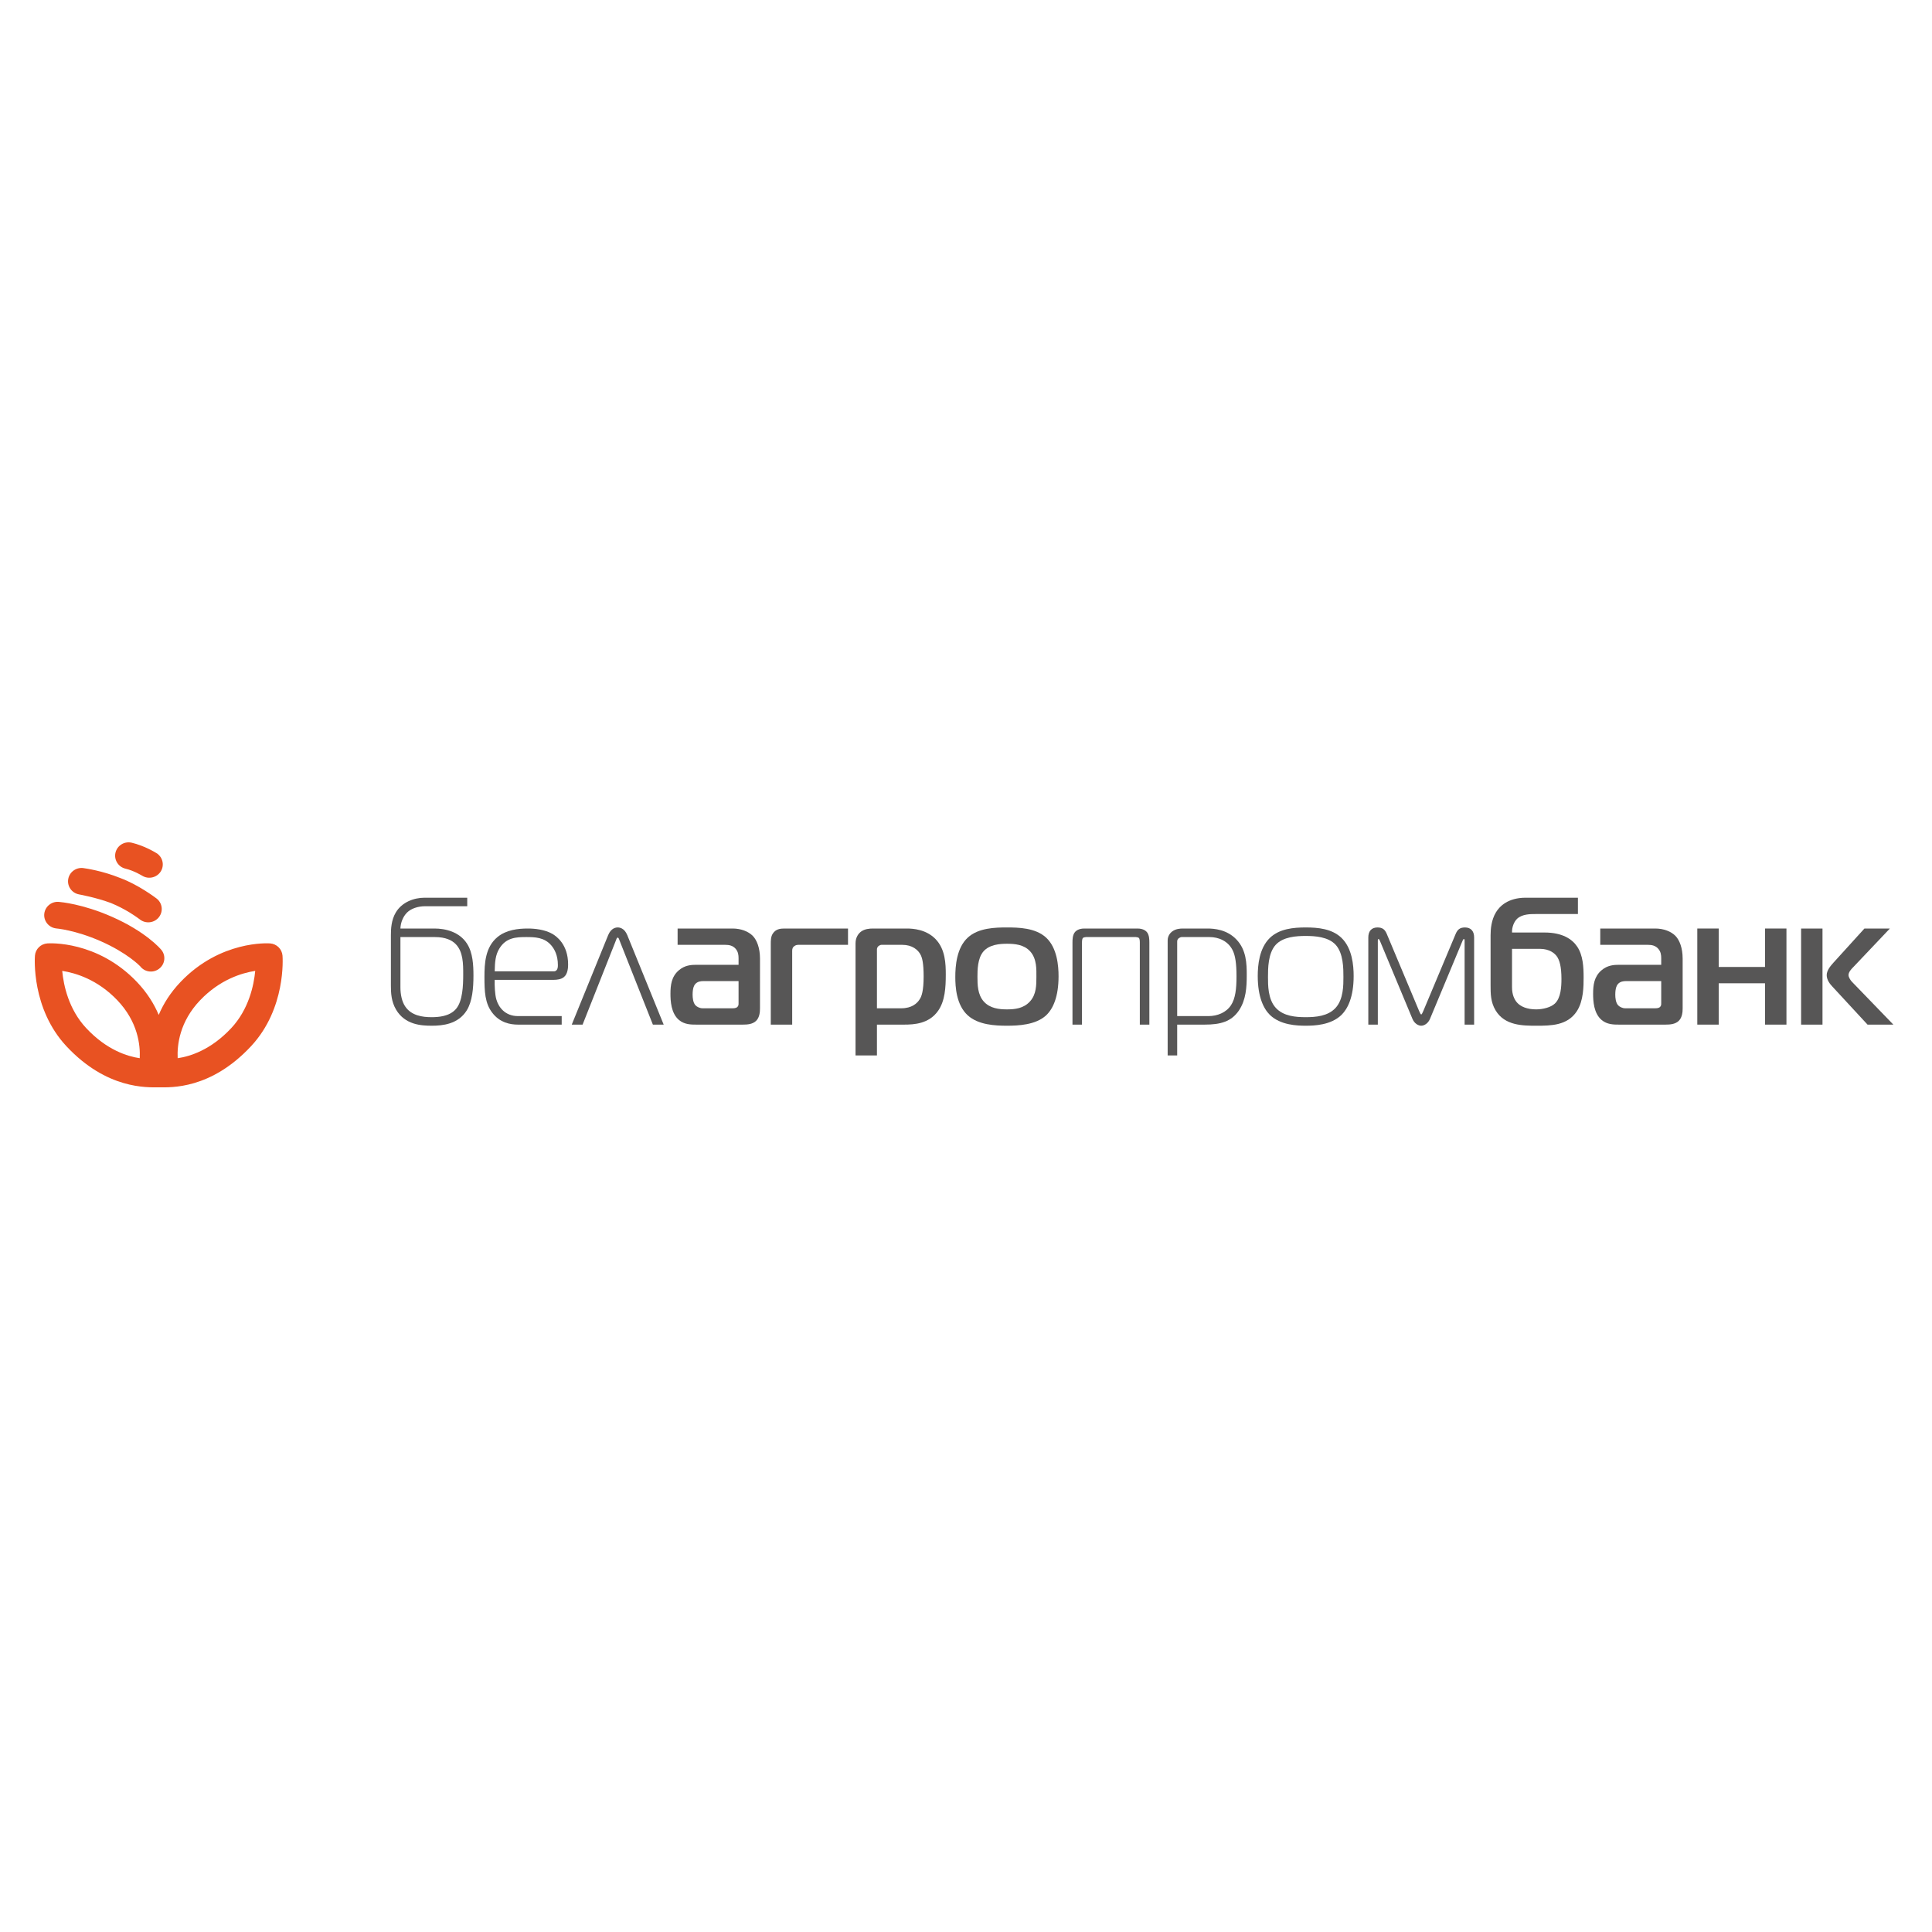 <svg width="500" height="500" viewBox="0 0 500 500" fill="none" xmlns="http://www.w3.org/2000/svg">
<g clip-path="url(#clip0_568_518)">
<path fill-rule="evenodd" clip-rule="evenodd" d="M103.63 242.512H112.582C115.331 242.512 116.99 243.356 117.939 244.34C119.878 246.312 119.878 249.451 119.878 252.171C119.878 255.081 119.74 259.067 118.033 261.087C116.325 263.105 113.343 263.244 111.636 263.244C109.312 263.243 106.472 262.824 104.906 260.525C104.006 259.256 103.63 257.337 103.63 255.553V242.512ZM120.921 234.531V232.327H109.884C107.085 232.327 104.006 233.501 102.444 236.127C101.261 238.097 101.164 240.394 101.164 241.994L101.164 255.034C101.164 257.007 101.261 259.166 102.494 261.277C104.809 265.223 109.029 265.456 111.733 265.456C114.525 265.456 118.551 265.074 120.782 261.511C122.247 259.166 122.53 255.691 122.53 252.504C122.53 249.828 122.388 246.592 120.876 244.241C118.884 241.101 115.189 240.301 112.443 240.301L103.63 240.3C103.674 238.802 104.295 237.21 105.336 236.174C106.42 235.097 108.221 234.531 110.026 234.531H120.921Z" fill="#575656"/>
<path fill-rule="evenodd" clip-rule="evenodd" d="M128.027 251.379C128.075 248.939 128.217 247.156 129.216 245.512C130.968 242.601 133.665 242.512 136.181 242.512C138.403 242.512 140.869 242.553 142.67 244.665C143.526 245.655 144.379 247.293 144.379 249.735C144.379 250.063 144.426 251.379 143.331 251.379H128.027ZM145.368 265.17V262.964H134.047C130.729 262.964 129.025 260.667 128.453 258.645C128.075 257.336 127.978 255.034 128.027 253.581H143.331C144.048 253.581 145.228 253.486 145.983 252.832C146.978 251.987 147.026 250.296 147.026 249.594C147.026 244.387 143.992 242.319 143.003 241.712C140.963 240.538 138.358 240.3 136.602 240.3C134.095 240.3 131.016 240.632 128.742 242.512C125.566 245.138 125.375 249.357 125.375 252.832C125.375 256.49 125.472 259.637 127.415 262.12C129.353 264.656 132.006 265.17 134.047 265.17L145.368 265.17Z" fill="#575656"/>
<path fill-rule="evenodd" clip-rule="evenodd" d="M147.968 265.17H150.774L159.391 243.403C159.489 243.12 159.627 242.651 159.864 242.651C160.102 242.651 160.243 243.12 160.341 243.403L168.964 265.17H171.761L162.333 241.994C161.571 240.165 160.341 240.024 159.864 240.024C159.391 240.024 158.158 240.165 157.4 241.994L147.968 265.17Z" fill="#575656"/>
<path fill-rule="evenodd" clip-rule="evenodd" d="M280.632 240.3C279.074 240.3 278.359 240.961 278.079 241.385C277.599 242.085 277.556 243.12 277.556 243.917V265.17H280.018V243.917C280.018 243.496 280.065 242.93 280.254 242.745C280.399 242.601 280.869 242.511 281.061 242.511H293.944C294.136 242.511 294.612 242.602 294.749 242.745C294.941 242.93 294.986 243.496 294.986 243.917V265.17H297.454V243.917C297.454 243.12 297.41 242.085 296.931 241.385C296.648 240.961 295.938 240.301 294.372 240.301L280.632 240.3Z" fill="#575656"/>
<path fill-rule="evenodd" clip-rule="evenodd" d="M304.655 262.963V243.729C304.655 243.401 304.703 243.12 305.03 242.835C305.22 242.696 305.553 242.511 305.79 242.511H313.043C315.314 242.511 317.919 243.496 319.101 246.122C319.67 247.386 320.007 249.262 320.007 252.692C320.007 255.928 319.718 258.408 318.583 260.15C317.305 262.072 315.028 262.963 312.757 262.963L304.655 262.963ZM304.655 265.17H311.762C315.831 265.17 318.68 264.421 320.666 261.463C322.468 258.741 322.657 255.503 322.657 252.359C322.657 249.406 322.561 245.838 320.007 243.164C317.544 240.539 314.178 240.301 312.517 240.301L306.166 240.3C305.462 240.3 304.321 240.351 303.373 241.054C302.994 241.335 302.189 242.085 302.189 243.401V273.151H304.655V265.17Z" fill="#575656"/>
<path fill-rule="evenodd" clip-rule="evenodd" d="M328.155 252.832C328.155 250.67 328.155 246.729 330.143 244.526C332.088 242.416 335.543 242.225 337.917 242.225C340.282 242.225 343.741 242.416 345.679 244.526C347.675 246.729 347.675 250.67 347.675 252.832C347.675 254.85 347.721 258.604 345.635 260.855C343.644 263.009 340.467 263.244 337.917 263.244C335.353 263.243 332.181 263.009 330.194 260.855C328.107 258.604 328.155 254.85 328.155 252.832ZM325.503 252.594C325.503 257.988 327.014 261.038 328.624 262.636C331.376 265.316 335.686 265.455 337.917 265.455C340.141 265.455 344.451 265.317 347.198 262.636C348.812 261.038 350.324 257.988 350.324 252.594C350.324 249.828 349.947 245.418 347.198 242.744C344.735 240.351 341.088 240.023 337.917 240.023C334.739 240.023 331.091 240.351 328.624 242.744C325.875 245.418 325.502 249.828 325.503 252.594Z" fill="#575656"/>
<path fill-rule="evenodd" clip-rule="evenodd" d="M378.52 243.446C378.568 243.305 378.705 243.029 378.847 243.029C379.041 243.029 379.041 243.26 379.041 243.356V265.17H381.504V242.603C381.504 240.962 380.649 240.024 379.131 240.024C377.808 240.024 377.194 240.582 376.718 241.713L368.329 261.699C368.094 262.213 367.952 262.542 367.811 262.542C367.669 262.542 367.528 262.213 367.288 261.699L358.905 241.713C358.428 240.582 357.813 240.024 356.487 240.024C354.968 240.024 354.118 240.962 354.118 242.603V265.17H356.58V243.356C356.58 243.259 356.58 243.029 356.771 243.029C356.913 243.029 357.055 243.305 357.104 243.446L365.534 263.667C366.054 264.931 367.1 265.456 367.811 265.456C368.521 265.456 369.564 264.931 370.088 263.667L378.52 243.446Z" fill="#575656"/>
<path fill-rule="evenodd" clip-rule="evenodd" d="M191.138 253.912V259.636C191.138 260.009 191.138 260.341 190.761 260.667C190.383 260.942 189.861 260.943 189.528 260.943L181.81 260.942C181.096 260.942 180.387 260.571 180.009 260.196C179.344 259.492 179.247 258.18 179.247 257.429C179.247 255.646 179.673 254.985 179.863 254.754C180.48 253.955 181.521 253.912 181.898 253.912H191.138ZM175.365 240.3V244.526H187.727C188.579 244.526 189.671 244.666 190.432 245.602C191.046 246.359 191.138 247.201 191.138 247.953V249.688H180.241C178.915 249.688 177.206 249.777 175.645 251.142C173.755 252.782 173.515 254.985 173.515 257.194C173.516 259.021 173.658 262.211 175.698 263.952C177.117 265.17 178.874 265.17 180.24 265.17L192.23 265.17C193.415 265.17 194.789 265.074 195.69 264.185C196.59 263.293 196.683 261.883 196.683 260.993L196.685 248.092C196.685 245.322 195.876 243.305 194.834 242.224C193.698 241.053 191.752 240.301 189.626 240.301L175.365 240.3Z" fill="#575656"/>
<path fill-rule="evenodd" clip-rule="evenodd" d="M205.018 265.17V246.496C205.018 245.89 204.969 245.418 205.399 244.996C205.634 244.762 206.056 244.526 206.535 244.526L219.465 244.526V240.3H202.977C201.935 240.3 200.753 240.444 199.998 241.616C199.477 242.416 199.477 243.402 199.477 244.387V265.17H205.018Z" fill="#575656"/>
<path fill-rule="evenodd" clip-rule="evenodd" d="M226.952 260.943V245.701C226.952 245.418 227.051 245.139 227.334 244.855C227.524 244.713 227.854 244.526 228.092 244.526L233.54 244.526C236.003 244.526 237.661 245.746 238.371 247.338C238.658 247.996 239.035 249.314 239.035 252.693C239.035 256.397 238.518 257.899 237.989 258.647C237.378 259.636 236.003 260.944 233.25 260.944L226.952 260.943ZM226.952 265.17H233.97C236.524 265.17 240.411 264.98 242.774 261.603C244.58 259.067 244.767 255.503 244.767 252.22C244.767 249.497 244.674 245.655 242.115 243.028C239.698 240.54 236.334 240.301 234.724 240.301L225.959 240.3C225.015 240.3 223.782 240.396 222.832 241.103C222.215 241.574 221.412 242.512 221.412 244.152V273.151H226.952V265.17Z" fill="#575656"/>
<path fill-rule="evenodd" clip-rule="evenodd" d="M252.964 252.783C252.964 251.187 252.964 247.996 254.529 246.213C256.088 244.429 258.797 244.242 260.593 244.242C262.579 244.242 264.997 244.429 266.607 246.213C268.361 248.141 268.218 250.957 268.218 252.783C268.218 254.94 268.218 257.336 266.563 259.165C264.9 260.994 262.676 261.226 260.593 261.226C258.602 261.226 256.186 260.994 254.575 259.165C253.009 257.381 252.964 254.85 252.964 252.783ZM260.593 240.022C257.608 240.022 253.202 240.114 250.458 242.651C247.561 245.322 247.232 250.017 247.232 252.832C247.232 255.365 247.468 260.057 250.458 262.776C253.202 265.268 257.608 265.456 260.593 265.456C263.485 265.456 268.033 265.268 270.73 262.776C272.578 261.039 273.954 257.899 273.954 252.643C273.954 250.017 273.616 245.322 270.73 242.651C267.985 240.114 263.58 240.022 260.593 240.022Z" fill="#575656"/>
<path fill-rule="evenodd" clip-rule="evenodd" d="M391.309 245.557H398.513C401.071 245.557 402.349 246.78 402.822 247.387C403.625 248.418 404.101 250.202 404.101 253.341C404.101 255.365 403.959 258.271 402.392 259.725C401.354 260.715 399.27 261.226 397.566 261.226C395.242 261.226 393.535 260.525 392.591 259.444C391.928 258.693 391.309 257.43 391.309 255.504V245.557ZM408.363 236.551V232.327H394.864C390.174 232.327 388.038 234.627 387.138 236.128C385.959 238.097 385.762 240.443 385.762 242.042V254.986C385.762 257.146 385.762 259.304 387.045 261.463C389.414 265.456 394.15 265.456 397.654 265.456C401.399 265.456 405.667 265.413 408.086 261.698C409.837 259.021 409.837 255.178 409.837 252.972C409.837 250.298 409.698 247.248 408.182 244.996C406.901 243.075 404.386 241.335 399.746 241.335L391.309 241.335C391.261 239.882 391.88 238.474 392.635 237.769C393.964 236.551 396.046 236.552 397.426 236.552L408.363 236.551Z" fill="#575656"/>
<path fill-rule="evenodd" clip-rule="evenodd" d="M429.922 253.912V259.636C429.922 260.009 429.922 260.341 429.545 260.667C429.166 260.942 428.644 260.943 428.313 260.943L420.587 260.942C419.88 260.942 419.175 260.571 418.792 260.196C418.127 259.492 418.033 258.18 418.033 257.429C418.033 255.646 418.456 254.985 418.649 254.754C419.262 253.955 420.306 253.912 420.685 253.912H429.922ZM414.147 240.3V244.526H426.515C427.365 244.526 428.458 244.666 429.21 245.602C429.831 246.359 429.922 247.201 429.922 247.953V249.688H419.027C417.702 249.688 415.995 249.777 414.432 251.142C412.535 252.782 412.298 254.985 412.298 257.194C412.298 259.021 412.438 262.211 414.48 263.952C415.899 265.17 417.651 265.17 419.027 265.17L431.012 265.17C432.198 265.17 433.572 265.074 434.472 264.185C435.373 263.293 435.468 261.883 435.468 260.993V248.092C435.468 245.322 434.66 243.305 433.62 242.224C432.486 241.053 430.541 240.301 428.404 240.301L414.147 240.3Z" fill="#575656"/>
<path fill-rule="evenodd" clip-rule="evenodd" d="M462.332 265.17V240.3H456.786V250.25H444.8V240.3H439.259V265.17H444.8V254.47H456.786V265.17H462.332Z" fill="#575656"/>
<path fill-rule="evenodd" clip-rule="evenodd" d="M490 265.17L479.291 254.095C478.913 253.724 478.392 252.88 478.392 252.361C478.392 251.564 479.148 250.768 479.574 250.344L489.099 240.3H482.515L474.506 249.125C473.794 249.92 472.751 251.098 472.751 252.361C472.752 253.628 473.604 254.662 474.17 255.272L483.317 265.17H490ZM471.661 240.3H466.125V265.17H471.661V240.3Z" fill="#575656"/>
<path fill-rule="evenodd" clip-rule="evenodd" d="M59.848 266.074C54.522 271.778 49.111 273.412 45.981 273.861C45.819 270.474 46.452 264.451 51.806 258.848C56.906 253.516 62.559 251.805 66.051 251.265C65.695 255.033 64.387 261.207 59.848 266.074ZM36.164 273.86C33.056 273.411 27.638 271.78 22.308 266.074C17.767 261.208 16.458 255.034 16.101 251.265C19.595 251.803 25.248 253.51 30.349 258.848C35.7 264.45 36.332 270.476 36.164 273.86ZM40.503 220.792C42.134 221.816 42.618 223.943 41.588 225.554C40.556 227.157 38.404 227.637 36.78 226.625L36.781 226.627C36.768 226.618 34.662 225.326 32.474 224.811C30.608 224.366 29.447 222.509 29.89 220.657C30.335 218.801 32.211 217.655 34.086 218.093C37.371 218.872 40.195 220.596 40.503 220.792ZM40.497 232.516C40.18 232.275 35.807 228.97 31.163 227.245C26.414 225.324 22.184 224.755 21.739 224.685L21.738 224.684L21.721 224.681L21.707 224.679C19.807 224.353 18 225.601 17.659 227.483C17.324 229.349 18.589 231.145 20.488 231.476L20.475 231.476L20.482 231.478C20.656 231.504 24.844 232.274 28.708 233.698C30.58 234.471 32.2 235.342 33.452 236.096L33.483 236.114L33.489 236.117C35.103 237.114 36.223 237.964 36.245 237.981L36.234 237.979C37.759 239.142 39.953 238.869 41.128 237.362C42.307 235.856 42.031 233.691 40.507 232.523L40.497 232.516ZM41.874 245.972C43.001 247.518 42.644 249.674 41.075 250.786C39.517 251.902 37.342 251.548 36.222 249.997L36.254 250.05C36.231 250.016 32.99 246.627 26.042 243.57C19.411 240.654 14.53 240.276 14.471 240.268L14.474 240.268C12.569 240.012 11.222 238.287 11.469 236.4C11.723 234.51 13.469 233.176 15.374 233.423C15.653 233.455 21.359 233.906 28.96 237.259C37.696 241.1 41.557 245.528 41.874 245.972ZM73.113 247.317C72.974 245.618 71.611 244.268 69.887 244.151C69.367 244.115 57.007 243.366 46.748 254.107C44.043 256.938 42.254 259.861 41.075 262.661C39.9 259.861 38.106 256.938 35.415 254.107C25.146 243.366 12.79 244.116 12.267 244.151C10.545 244.268 9.175 245.618 9.044 247.321C8.999 247.873 8.096 261.008 17.186 270.76C27.66 281.973 38.098 281.402 41.165 281.402C44.229 281.402 54.506 281.973 64.969 270.76C74.062 261.004 73.156 247.873 73.113 247.317Z" fill="#E85222"/>
</g>
<defs>
<clipPath id="clip0_568_518">
<rect width="481" height="64" fill="white" transform="translate(9 218)"/>
</clipPath>
</defs>
</svg>
